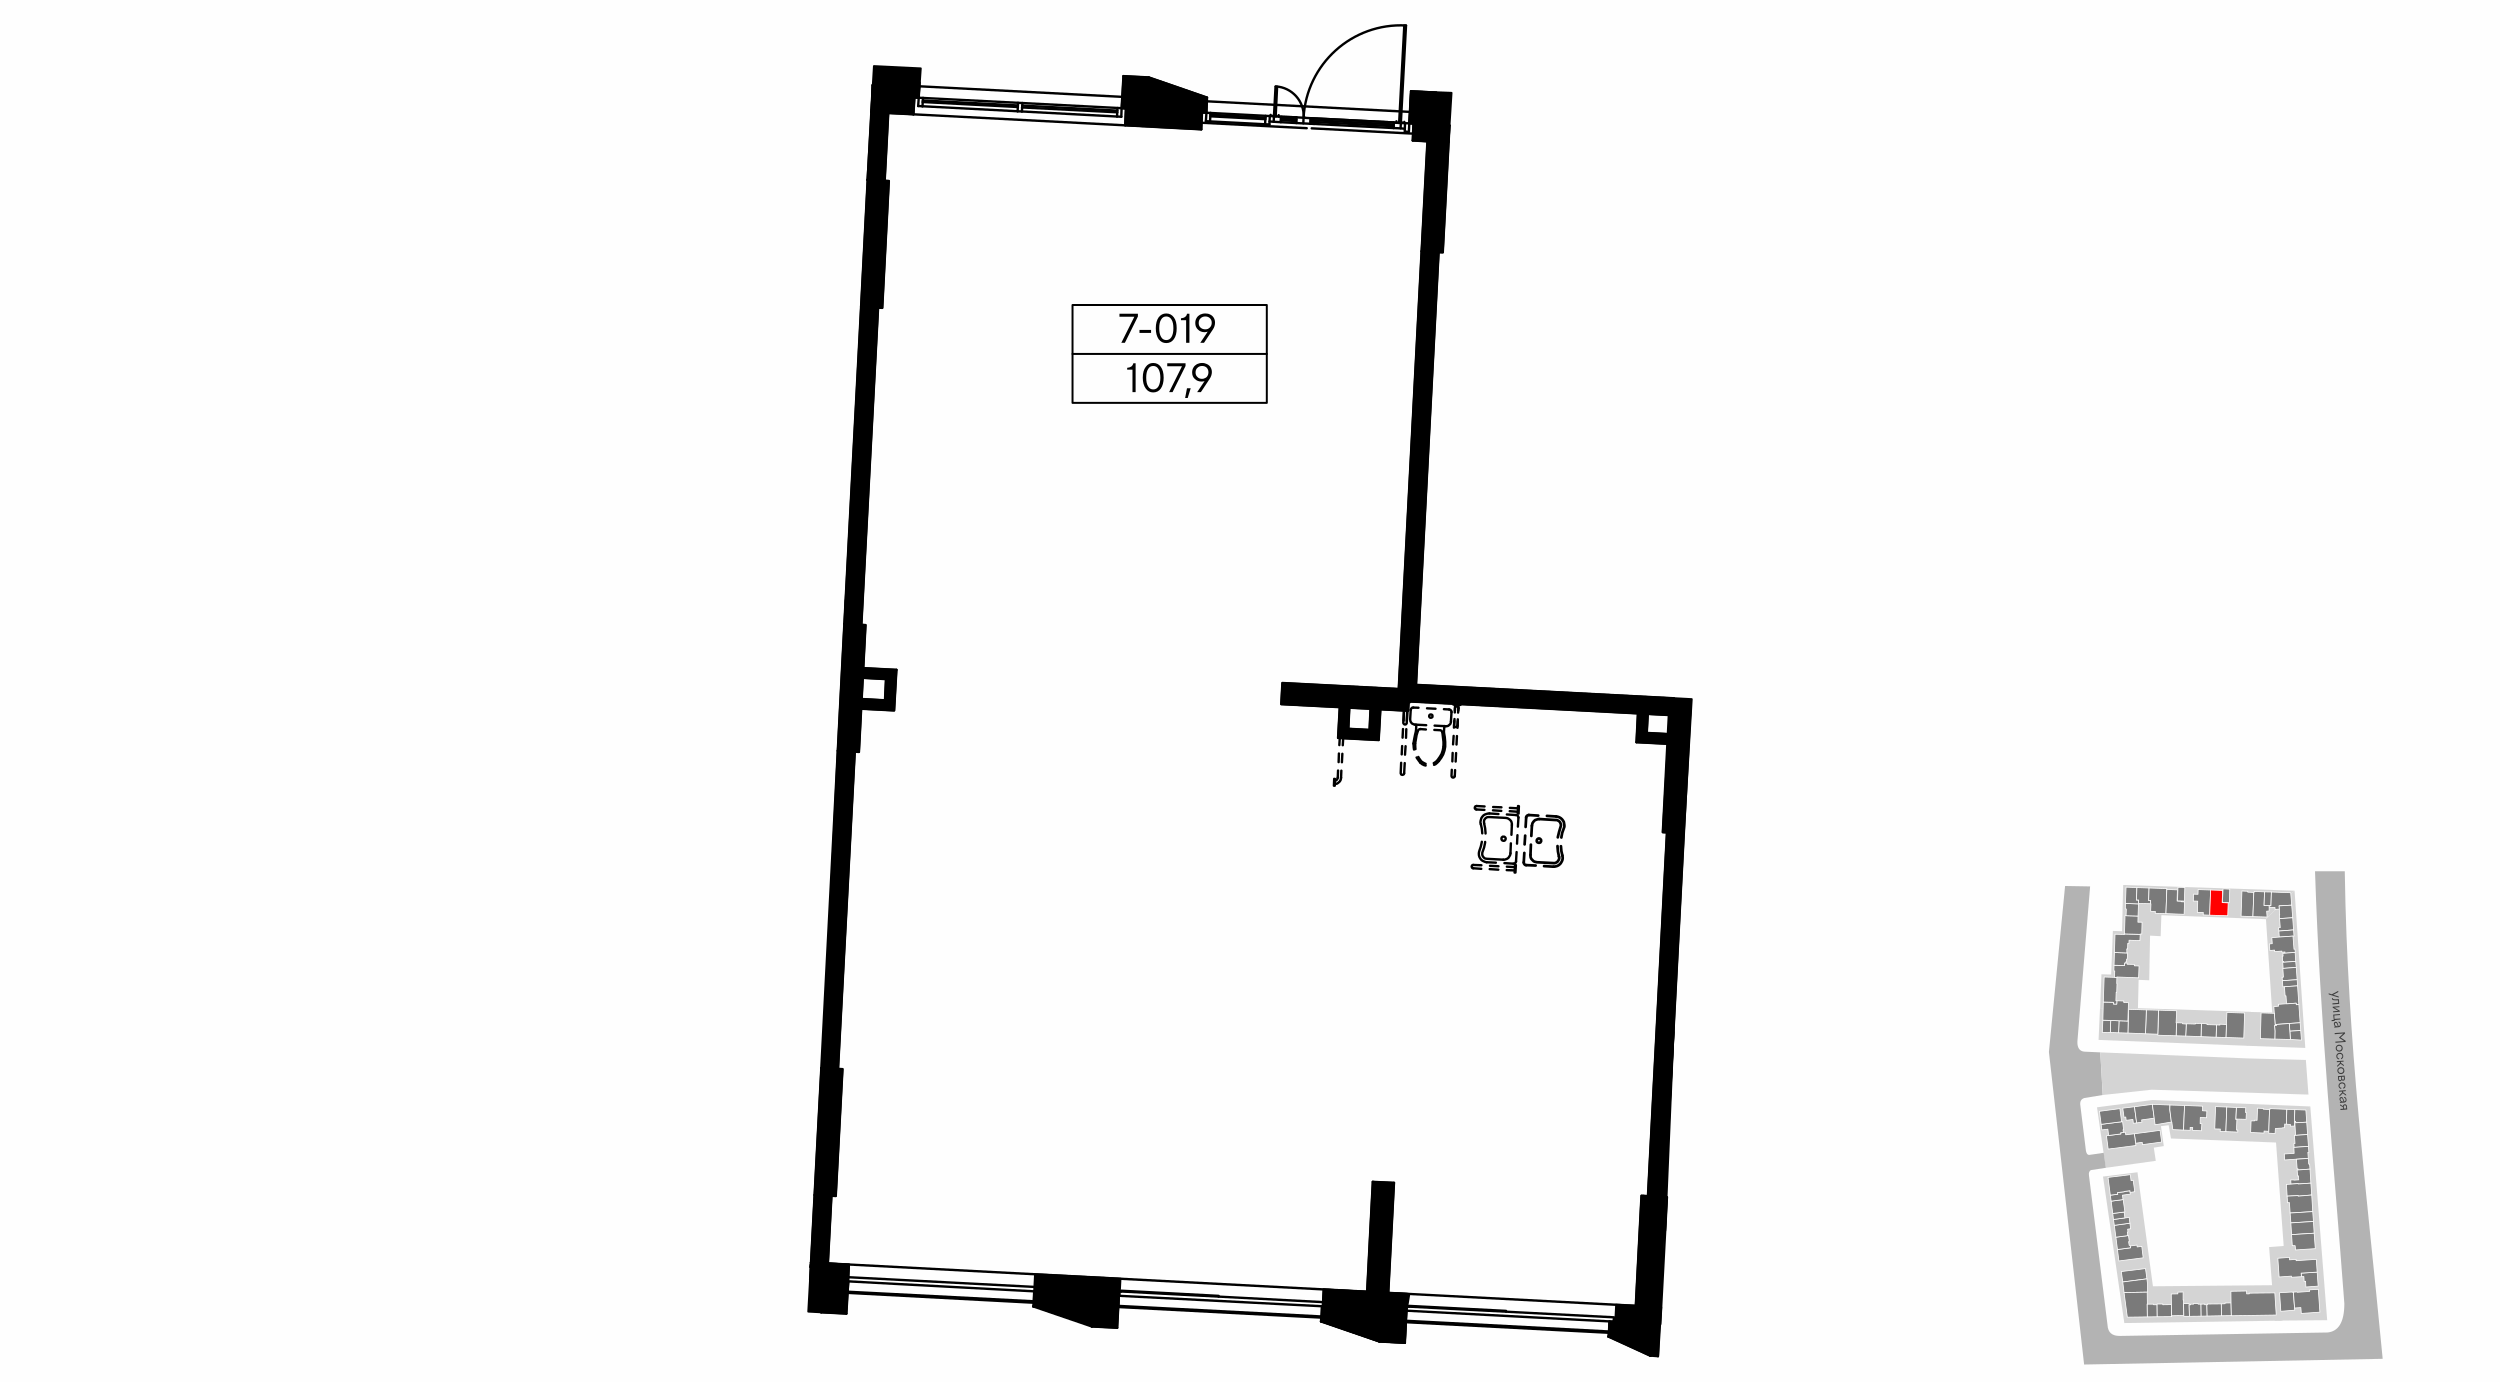 <?xml version="1.0" encoding="UTF-8"?>
<!DOCTYPE svg PUBLIC "-//W3C//DTD SVG 1.1//EN" "http://www.w3.org/Graphics/SVG/1.1/DTD/svg11.dtd">
<!-- Creator: CorelDRAW X8 -->
<svg xmlns="http://www.w3.org/2000/svg" xml:space="preserve" width="200mm" height="110.526mm" version="1.1" style="shape-rendering:geometricPrecision; text-rendering:geometricPrecision; image-rendering:optimizeQuality; fill-rule:evenodd; clip-rule:evenodd"
viewBox="0 0 17475 9657"
 xmlns:xlink="http://www.w3.org/1999/xlink">
 <defs>
  <style type="text/css">
   <![CDATA[
    .str1 {stroke:black;stroke-width:16.756;stroke-linecap:round;stroke-linejoin:round}
    .str3 {stroke:black;stroke-width:19.011;stroke-linecap:round;stroke-linejoin:round}
    .str0 {stroke:white;stroke-width:5.404;stroke-linecap:round;stroke-linejoin:round}
    .str2 {stroke:black;stroke-width:13.878;stroke-linecap:round;stroke-linejoin:round}
    .fil2 {fill:none}
    .fil8 {fill:none;fill-rule:nonzero}
    .fil0 {fill:#FEFEFE}
    .fil9 {fill:black}
    .fil4 {fill:#7A7A7A}
    .fil5 {fill:gray}
    .fil3 {fill:#B3B3B3}
    .fil1 {fill:#D4D4D4}
    .fil6 {fill:red}
    .fil10 {fill:black;fill-rule:nonzero}
    .fil7 {fill:#3D3D3D;fill-rule:nonzero}
   ]]>
  </style>
 </defs>
 <g id="Слой_x0020_1">
  <g id="_1845974552320">
   <g>
    <g>
     <rect class="fil0" width="17475" height="9657"/>
     <polygon class="fil1" points="16149,7734 16267,9228 15901,9231 15861,8717 15963,8709 15907,7954 "/>
     <polygon class="fil1" points="16039,6226 16114,7325 15705,7310 15710,7073 15883,7077 15839,6425 "/>
     <polygon class="fil1" points="14943,7047 15734,7073 15710,7310 14669,7269 14679,7048 "/>
     <polygon class="fil1" points="15108,6397 15103,6544 15029,6540 15023,6852 14949,6849 14944,7057 14680,7050 14689,6810 14757,6812 14769,6507 14833,6509 14841,6186 16039,6226 15839,6425 "/>
     <polygon class="fil1" points="14700,8224 14941,8194 15049,8991 15934,8983 15955,9231 14849,9248 "/>
     <polygon class="fil1" points="14719,8163 14658,7740 15044,7689 16149,7734 15960,7988 15175,7958 15159,7865 15105,7872 15125,8011 15055,8022 15069,8114 "/>
     <rect class="fil2" x="13849" y="6090" width="3449" height="3449"/>
     <path class="fil3" d="M16182 6090c35,1073 132,2042 205,3022 0,135 -44,195 -118,202l-1447 24c-44,1 -78,-12 -88,-57l-132 -1064c-3,-19 2,-31 13,-38l105 -16 -15 -105 -102 15c-11,0 -18,-9 -22,-27l-39 -316c-5,-29 4,-48 28,-55l128 -21 -17 -298 -111 -5c-34,-3 -50,-27 -49,-70l89 -1085 -175 -3 -113 1160 246 2185 2087 -40c-113,-1186 -247,-2201 -265,-3408l-208 0z"/>
     <polygon class="fil4 str0" points="15559,7252 15566,7077 15690,7081 15684,7256 "/>
     <polygon class="fil4 str0" points="15563,7161 15517,7159 15517,7165 15494,7164 15490,7250 15559,7252 15559,7252 "/>
     <polygon class="fil4 str0" points="15490,7250 15385,7246 15388,7154 15427,7156 15427,7162 15494,7164 "/>
     <polygon class="fil4 str0" points="15385,7246 15278,7242 15282,7156 15345,7158 15345,7153 15388,7154 "/>
     <polygon class="fil4 str0" points="15278,7242 15211,7240 15214,7149 15255,7150 15256,7156 15282,7158 "/>
     <polygon class="fil4 str0" points="15211,7240 15083,7236 15089,7061 15215,7065 15211,7149 15214,7149 "/>
     <polygon class="fil5 str0" points="15083,7229 14997,7226 15003,7059 15088,7061 "/>
     <polygon class="fil4 str0" points="14997,7226 14874,7221 14879,7055 15003,7059 "/>
     <polygon class="fil4 str0" points="14876,7137 14812,7135 14809,7219 14874,7221 "/>
     <polygon class="fil4 str0" points="14809,7219 14751,7217 14754,7133 14812,7135 "/>
     <polygon class="fil4 str0" points="14751,7217 14695,7216 14699,7131 14754,7133 "/>
     <polygon class="fil4 str0" points="14699,7131 14702,7004 14773,7006 14773,7018 14796,7018 14797,6995 14845,6997 14845,7007 14878,7008 14874,7137 "/>
     <polygon class="fil4 str0" points="14702,7004 14708,6829 14797,6832 14796,6875 14798,6875 14796,6937 14792,6936 14790,6995 14797,6995 14796,7019 14773,7018 14773,7006 "/>
     <polygon class="fil4 str0" points="14780,6832 14782,6787 14776,6787 14777,6747 14850,6749 14851,6731 14869,6732 14869,6740 14919,6741 14919,6751 14952,6752 14949,6835 14797,6829 14797,6832 "/>
     <polygon class="fil4 str0" points="14777,6747 14780,6658 14871,6661 14870,6704 14865,6704 14864,6722 14860,6722 14859,6731 14851,6731 14850,6749 "/>
     <polygon class="fil4 str0" points="14780,6658 14784,6530 14850,6532 14850,6528 14960,6531 14958,6575 14882,6572 14881,6595 14873,6594 14872,6633 14866,6633 14867,6661 "/>
     <polygon class="fil4 str0" points="14850,6528 14854,6400 14945,6403 14944,6446 14973,6446 14971,6529 14960,6529 14960,6531 "/>
     <polygon class="fil4 str0" points="14861,6401 14863,6354 14856,6353 14857,6315 14948,6318 14945,6403 "/>
     <polygon class="fil4 str0" points="14857,6315 14861,6201 14937,6204 14934,6291 14949,6291 14948,6318 "/>
     <polygon class="fil4 str0" points="14937,6204 15022,6207 15019,6294 15033,6294 15033,6317 14948,6315 14949,6291 14934,6291 "/>
     <polygon class="fil4 str0" points="15022,6207 15146,6211 15140,6386 15065,6384 15066,6371 15033,6370 15035,6318 15033,6318 15033,6294 15019,6294 "/>
     <polygon class="fil4 str0" points="15146,6217 15220,6220 15218,6298 15247,6299 15247,6303 15270,6304 15267,6391 15140,6386 "/>
     <polygon class="fil4 str0" points="15331,6298 15333,6250 15364,6251 15365,6218 15452,6221 15446,6397 15400,6395 15401,6378 15360,6378 15362,6299 "/>
     <polygon class="fil6 str0" points="15452,6221 15536,6224 15533,6309 15575,6311 15572,6401 15446,6397 "/>
     <polygon class="fil4 str0" points="15671,6228 15712,6230 15712,6236 15754,6238 15748,6407 15665,6404 "/>
     <polygon class="fil4 str0" points="15754,6238 15756,6238 15757,6231 15829,6234 15826,6329 15862,6330 15861,6368 15844,6369 15847,6410 15748,6407 "/>
     <polygon class="fil4 str0" points="15829,6234 15877,6235 15874,6331 15862,6330 15826,6329 "/>
     <polygon class="fil4 str0" points="15877,6235 16012,6240 16019,6327 15931,6332 15933,6354 15903,6357 15902,6343 15862,6342 15862,6330 15874,6331 "/>
     <polygon class="fil4 str0" points="16019,6327 16026,6415 15934,6421 15933,6395 15935,6395 15933,6354 15931,6332 "/>
     <polygon class="fil4 str0" points="16026,6415 16032,6500 15929,6508 15927,6485 15939,6484 15934,6421 "/>
     <polygon class="fil4 str0" points="15929,6508 15932,6550 16035,6543 16032,6500 "/>
     <polygon class="fil4 str0" points="16028,6543 16035,6635 16042,6634 16044,6657 15972,6663 15972,6654 15951,6656 15950,6648 15900,6652 15899,6641 15866,6644 15863,6598 15863,6598 15883,6596 15880,6554 15932,6550 "/>
     <polygon class="fil4 str0" points="16043,6657 16047,6720 15962,6726 15962,6720 15956,6721 15953,6683 15959,6683 15957,6664 "/>
     <polygon class="fil4 str0" points="16047,6720 16051,6762 15959,6769 15956,6727 15962,6726 "/>
     <polygon class="fil4 str0" points="16051,6762 16057,6848 15954,6855 15952,6831 15961,6830 15957,6769 15959,6769 "/>
     <polygon class="fil4 str0" points="16057,6848 16060,6891 15957,6898 15954,6855 "/>
     <polygon class="fil4 str0" points="16060,6891 16069,7021 16051,7023 16050,7012 15983,7017 15979,6961 15973,6961 15968,6897 "/>
     <polygon class="fil4 str0" points="16051,7023 16069,7021 16078,7149 15903,7161 15894,7036 15927,7033 15926,7020 15983,7016 15983,7017 16050,7012 "/>
     <polygon class="fil4 str0" points="16078,7149 16082,7203 16006,7208 16002,7154 "/>
     <polygon class="fil4 str0" points="16082,7203 16087,7270 16010,7266 16006,7208 "/>
     <polygon class="fil4 str0" points="16002,7154 16010,7266 15901,7263 15902,7207 15899,7168 15912,7167 15911,7161 "/>
     <polygon class="fil4 str0" points="15901,7263 15800,7260 15805,7080 15898,7083 15903,7162 15911,7161 15912,7167 15899,7168 15902,7207 "/>
     <polygon class="fil4 str0" points="14828,8888 14997,8867 15007,8939 14838,8961 "/>
     <polygon class="fil4 str0" points="15007,8939 15011,8974 15012,9032 14847,9035 14838,8961 "/>
     <polygon class="fil4 str0" points="15009,9032 15010,9114 15009,9114 15010,9205 14870,9207 14847,9035 "/>
     <polygon class="fil4 str0" points="15010,9205 15079,9204 15078,9120 15054,9120 15054,9116 15009,9116 "/>
     <polygon class="fil4 str0" points="15079,9204 15180,9203 15178,9119 15118,9120 15118,9115 15078,9115 15078,9120 "/>
     <polygon class="fil4 str0" points="15178,9119 15177,9045 15223,9044 15223,9032 15260,9031 15260,9087 15263,9086 15265,9195 15180,9197 "/>
     <polygon class="fil4 str0" points="15263,9112 15302,9112 15304,9201 15265,9201 "/>
     <polygon class="fil4 str0" points="15304,9201 15386,9200 15385,9116 15365,9116 15365,9111 15333,9111 15333,9116 15311,9116 15311,9121 15302,9121 "/>
     <polygon class="fil4 str0" points="15386,9200 15428,9199 15426,9120 15411,9120 15411,9115 15385,9116 "/>
     <polygon class="fil4 str0" points="15428,9199 15426,9120 15430,9120 15429,9115 15527,9114 15528,9197 "/>
     <polygon class="fil4 str0" points="15527,9114 15553,9113 15553,9108 15595,9107 15597,9196 15528,9197 "/>
     <polygon class="fil4 str0" points="15595,9107 15594,9026 15704,9024 15704,9044 15722,9044 15722,9039 15901,9037 15911,9192 15597,9197 "/>
     <polygon class="fil4 str0" points="16031,9032 16040,9158 15943,9166 15934,9036 16022,9031 16022,9033 "/>
     <polygon class="fil4 str0" points="16031,9032 16056,9030 16057,9033 16144,9027 16143,9016 16205,9012 16216,9172 16086,9181 16083,9140 16039,9143 "/>
     <polygon class="fil4 str0" points="16118,8996 16116,8956 16106,8957 16104,8923 16087,8924 16085,8899 16197,8892 16204,8990 "/>
     <polygon class="fil4 str0" points="16197,8892 16085,8899 16087,8924 16017,8928 16017,8920 15931,8926 15922,8795 16003,8789 16004,8806 16050,8803 16050,8812 16171,8804 16191,8803 "/>
     <polygon class="fil4 str0" points="14971,8712 14981,8792 14811,8814 14801,8734 14892,8722 14891,8709 14937,8703 14939,8716 "/>
     <polygon class="fil4 str0" points="14801,8734 14790,8648 14878,8636 14884,8678 14879,8679 14883,8705 14890,8705 14891,8709 14892,8722 "/>
     <polygon class="fil4 str0" points="14790,8648 14779,8565 14888,8550 14893,8589 14872,8592 14875,8611 14870,8612 14873,8637 "/>
     <polygon class="fil4 str0" points="14779,8565 14773,8524 14883,8509 14888,8550 "/>
     <polygon class="fil4 str0" points="14773,8524 14768,8482 14848,8472 14853,8513 "/>
     <polygon class="fil4 str0" points="14768,8482 14757,8396 14841,8385 14853,8471 14848,8472 "/>
     <polygon class="fil4 str0" points="14757,8396 14751,8354 14803,8348 14801,8336 14850,8330 14850,8328 14888,8323 14891,8347 14836,8354 14840,8385 "/>
     <polygon class="fil4 str0" points="14751,8354 14735,8230 14891,8211 14896,8252 14911,8250 14922,8330 14890,8335 14888,8323 14850,8328 14850,8330 14801,8336 14803,8348 "/>
     <polygon class="fil4 str0" points="14919,7925 15076,7904 15099,7901 15110,7983 14976,8001 14974,7985 14928,7991 "/>
     <polygon class="fil4 str0" points="14919,7925 14859,7932 14856,7914 14823,7918 14825,7926 14724,7939 14736,8032 14930,8007 14928,7991 "/>
     <polygon class="fil4 str0" points="14825,7926 14739,7937 14734,7893 14692,7898 14687,7859 14837,7840 14844,7897 14840,7897 14843,7916 14823,7918 "/>
     <polygon class="fil4 str0" points="14687,7859 14675,7768 14818,7749 14830,7841 "/>
     <polygon class="fil4 str0" points="14847,7810 14838,7746 14920,7736 14935,7849 14912,7852 14909,7825 14862,7831 14859,7808 "/>
     <polygon class="fil4 str0" points="14920,7736 15045,7719 15058,7816 14970,7828 14972,7844 14935,7849 "/>
     <polygon class="fil4 str0" points="15045,7719 15168,7724 15167,7756 15178,7843 15064,7862 15058,7816 "/>
     <polygon class="fil4 str0" points="15168,7724 15270,7727 15263,7899 15188,7896 15181,7843 15178,7843 15167,7756 "/>
     <polygon class="fil4 str0" points="15270,7727 15396,7732 15395,7764 15426,7766 15424,7813 15380,7811 15379,7854 15391,7855 15388,7904 15326,7901 15327,7881 15309,7881 15309,7901 15263,7899 "/>
     <polygon class="fil4 str0" points="15487,7735 15565,7738 15559,7910 15519,7909 15520,7892 15481,7891 "/>
     <polygon class="fil4 str0" points="15565,7738 15632,7741 15629,7826 15636,7826 15633,7899 15642,7899 15642,7913 15559,7910 "/>
     <polygon class="fil4 str0" points="15633,7741 15698,7743 15696,7776 15702,7776 15700,7824 15629,7822 "/>
     <polygon class="fil4 str0" points="15780,7746 15821,7748 15820,7753 15864,7756 15859,7908 15826,7906 15825,7920 15732,7916 15735,7835 15759,7835 15759,7830 15777,7831 "/>
     <polygon class="fil4 str0" points="15864,7756 15867,7756 15867,7749 15985,7754 15982,7844 15983,7858 15970,7857 15969,7882 15952,7884 15952,7884 15952,7885 15905,7888 15903,7923 15858,7921 15859,7908 "/>
     <polygon class="fil4 str0" points="15985,7754 16041,7756 16038,7839 16039,7871 16010,7872 16010,7860 15983,7858 15982,7844 "/>
     <polygon class="fil4 str0" points="16041,7756 16118,7759 16124,7844 16046,7848 16046,7838 16038,7838 "/>
     <polygon class="fil4 str0" points="16124,7844 16130,7930 16046,7936 16041,7849 16046,7848 "/>
     <polygon class="fil4 str0" points="16130,7930 16136,8013 16036,8020 16034,7994 16042,7993 16038,7936 16046,7936 "/>
     <polygon class="fil4 str0" points="16136,8013 16139,8055 16132,8055 16135,8097 15970,8108 15967,8066 16036,8062 16034,8020 16036,8020 "/>
     <polygon class="fil4 str0" points="16135,8097 16138,8137 16144,8137 16147,8172 16064,8178 16063,8170 16057,8171 16052,8103 "/>
     <polygon class="fil4 str0" points="16147,8172 16153,8270 16064,8276 16064,8273 16014,8277 16012,8248 16033,8247 16034,8249 16068,8247 16066,8219 16060,8220 16057,8178 16064,8178 "/>
     <polygon class="fil4 str0" points="16153,8270 16159,8353 16064,8361 16064,8357 15987,8361 15982,8279 16014,8277 16064,8273 16064,8276 "/>
     <polygon class="fil4 str0" points="16159,8353 16166,8469 16008,8479 16003,8406 15990,8407 15987,8361 16064,8357 16064,8361 "/>
     <polygon class="fil4 str0" points="16166,8469 16171,8538 16013,8548 16008,8479 "/>
     <polygon class="fil4 str0" points="16171,8538 16176,8620 16018,8630 16013,8548 "/>
     <polygon class="fil4 str0" points="16176,8620 16184,8728 16046,8737 16043,8707 16023,8707 16018,8630 "/>
     <polygon class="fil7" points="16299,6950 16344,6926 16345,6934 16309,6954 16347,6965 16348,6973 16278,6951 16277,6943 "/>
     <path id="1" class="fil7" d="M16301 6977l6 0c0,1 0,1 0,2 0,1 1,2 1,3 1,0 2,1 4,2 1,0 4,1 7,1 4,0 8,0 13,0l17 -1 2 33 -47 4 0 -8 40 -3 -1 -18 -11 0c-5,0 -9,0 -13,0 -4,0 -7,-1 -9,-1 -2,-1 -4,-2 -6,-3 -1,-1 -2,-2 -3,-3 0,-2 -1,-3 -1,-5 0,-1 0,-2 1,-3z"/>
     <polygon id="2" class="fil7" points="16306,7044 16305,7037 16352,7033 16353,7040 16317,7043 16355,7065 16355,7072 16309,7076 16308,7069 16344,7066 "/>
     <polygon id="3" class="fil7" points="16313,7129 16309,7092 16356,7088 16357,7095 16317,7098 16318,7122 16359,7119 16360,7126 16319,7130 16320,7136 16298,7138 16298,7130 "/>
     <path id="4" class="fil7" d="M16317 7183l-1 -7 9 -1c-3,-2 -6,-4 -8,-7 -2,-3 -3,-7 -3,-10 -1,-5 0,-8 2,-11 3,-3 6,-5 10,-5 4,0 8,1 10,4 3,4 5,8 7,14l4 13c3,-1 6,-2 7,-4 2,-3 3,-6 2,-9 0,-4 -1,-6 -3,-9 -2,-2 -4,-3 -7,-4l1 -7c4,1 8,3 11,6 3,4 4,8 5,14 0,6 -1,10 -4,14 -3,4 -7,6 -13,6l-29 3zm10 -33c-2,0 -4,1 -5,2 -1,2 -2,4 -2,6 1,5 3,9 6,12 4,3 8,4 14,4l1 -1 -4 -13c-2,-4 -3,-6 -5,-8 -1,-2 -3,-2 -5,-2z"/>
     <polygon id="5" class="fil7" points="16320,7229 16319,7221 16391,7216 16392,7224 16361,7252 16396,7275 16396,7283 16325,7289 16324,7281 16385,7277 16350,7254 16350,7252 16380,7224 "/>
     <path id="6" class="fil7" d="M16367 7308c5,4 8,10 8,17 1,7 -1,13 -5,18 -4,5 -10,7 -17,8 -7,0 -13,-1 -18,-6 -5,-4 -8,-9 -8,-16 -1,-7 1,-13 5,-18 4,-5 10,-8 17,-9 7,0 13,2 18,6zm1 17c0,-5 -2,-8 -5,-11 -4,-3 -8,-4 -13,-4 -6,1 -10,2 -13,6 -3,3 -4,7 -3,12 0,5 2,9 5,11 4,3 8,4 13,4 5,0 9,-2 12,-6 3,-3 5,-7 4,-12z"/>
     <path id="7" class="fil7" d="M16367 7370c-3,-2 -8,-4 -13,-3 -5,0 -9,2 -12,5 -3,4 -5,7 -4,12 0,4 1,7 4,10 2,2 5,4 9,4l-1 7c-5,0 -9,-2 -13,-6 -4,-4 -6,-8 -6,-14 -1,-7 1,-13 6,-18 4,-5 9,-7 17,-8 6,-1 12,1 17,5 5,5 8,10 8,17 1,5 0,10 -3,14 -3,4 -6,7 -11,9l-2 -7c3,-1 6,-3 7,-6 2,-3 3,-6 3,-10 -1,-4 -3,-8 -6,-11z"/>
     <polygon id="8" class="fil7" points="16334,7417 16381,7414 16382,7421 16363,7422 16363,7429 16383,7444 16384,7453 16361,7436 16337,7458 16337,7449 16356,7430 16356,7423 16335,7425 "/>
     <path id="9" class="fil7" d="M16379 7465c5,4 7,10 8,17 1,7 -1,13 -5,18 -5,5 -10,7 -17,8 -7,0 -13,-1 -18,-6 -5,-4 -8,-9 -9,-16 0,-7 2,-14 6,-18 4,-5 10,-8 17,-9 7,0 13,2 18,6zm1 17c0,-5 -2,-8 -6,-11 -3,-3 -7,-4 -12,-4 -6,1 -10,2 -13,6 -3,3 -4,7 -4,12 1,5 3,9 6,11 4,3 8,4 13,4 5,0 9,-2 12,-6 3,-3 5,-7 4,-12z"/>
     <path id="10" class="fil7" d="M16344 7544l-2 -22 47 -4 2 21c0,4 -1,8 -3,11 -2,2 -5,4 -8,4 -3,0 -5,0 -7,-1 -2,-1 -3,-3 -4,-5 -1,3 -2,5 -4,7 -2,2 -4,3 -7,3 -4,0 -7,-1 -10,-4 -3,-2 -4,-6 -4,-10zm40 -5l-1 -13 -13 1 1 13c0,2 1,4 2,5 1,2 3,2 5,2 5,-1 7,-3 6,-8zm-35 -10l1 13c0,3 1,5 2,6 2,2 4,2 6,2 2,0 4,-1 5,-2 1,-2 2,-4 2,-7l-1 -14 -15 2z"/>
     <path id="11" class="fil7" d="M16382 7577c-3,-3 -7,-4 -12,-4 -5,1 -10,3 -13,6 -3,3 -4,7 -4,12 1,4 2,7 4,9 3,3 5,4 9,4l-1 8c-5,-1 -9,-3 -12,-7 -4,-3 -6,-8 -7,-14 0,-7 2,-13 6,-17 4,-5 10,-8 17,-9 7,0 13,2 18,6 5,4 7,9 8,16 0,6 -1,11 -3,15 -3,4 -7,7 -12,8l-2 -7c4,-1 6,-3 8,-6 2,-2 2,-5 2,-9 0,-5 -2,-8 -6,-11z"/>
     <polygon id="12" class="fil7" points="16350,7624 16397,7620 16397,7627 16378,7629 16379,7636 16399,7650 16400,7659 16376,7642 16353,7665 16352,7656 16372,7636 16371,7630 16350,7631 "/>
     <path id="13" class="fil7" d="M16356 7709l0 -7 9 -1c-4,-2 -6,-4 -8,-7 -2,-3 -3,-6 -4,-10 0,-4 1,-8 3,-11 2,-3 5,-4 9,-5 5,0 8,1 11,5 2,3 4,7 6,13l5 13c3,0 5,-2 7,-4 2,-2 2,-5 2,-9 0,-3 -1,-6 -3,-8 -2,-2 -4,-4 -8,-4l1 -7c5,0 8,2 11,6 3,3 5,8 5,13 1,6 0,11 -3,14 -3,4 -7,6 -13,7l-30 2zm10 -33c-2,0 -3,1 -5,3 -1,1 -1,3 -1,6 0,4 2,8 6,11 3,3 8,4 14,4l1 0 -5 -14c-1,-3 -2,-6 -4,-8 -1,-1 -3,-2 -6,-2z"/>
     <path id="14" class="fil7" d="M16389 7719c5,-1 8,0 11,3 3,2 5,6 5,10l2 23 -47 4 -1 -8 19 -1 -1 -11 -20 -12 0 -8 20 13c0,-4 1,-7 4,-9 2,-3 5,-4 8,-4zm-6 17l1 13 16 -1 -1 -13c0,-3 -1,-5 -3,-7 -1,-1 -3,-2 -6,-2 -2,0 -4,1 -6,3 -1,2 -1,4 -1,7z"/>
     <polygon class="fil1" points="14681,7356 15705,7398 16118,7409 16136,7651 15039,7617 14698,7654 "/>
     <polygon class="fil4 str0" points="15539,6213 15586,6215 15583,6310 15571,6309 15535,6308 "/>
     <polygon class="fil4 str0" points="15224,6202 15272,6203 15269,6299 15257,6298 15221,6297 "/>
    </g>
    <g>
     <line class="fil8 str1" x1="9596" y1="8261" x2="9744" y2= "8268" />
     <line class="fil8 str1" x1="9698" y1="9154" x2="9550" y2= "9147" />
     <line class="fil8 str1" x1="9875" y1="982" x2="9978" y2= "988" />
     <line class="fil8 str1" x1="9880" y1="863" x2="9875" y2= "982" />
     <line class="fil8 str1" x1="9984" y1="869" x2="9880" y2= "863" />
     <polyline class="fil8 str1" points="7870,759 7865,876 8397,904 "/>
     <line class="fil8 str1" x1="6392" y1="681" x2="6385" y2= "799" />
     <line class="fil8 str1" x1="8402" y1="787" x2="8397" y2= "904" />
     <line class="fil8 str1" x1="11770" y1="5825" x2="11637" y2= "8368" />
     <polyline class="fil8 str1" points="11519,8361 11652,5819 11696,5821 "/>
     <line class="fil8 str1" x1="9847" y1="4903" x2="11666" y2= "4998" />
     <line class="fil8 str1" x1="11701" y1="4881" x2="9898" y2= "4787" />
     <line class="fil8 str1" x1="10056" y1="1762" x2="9898" y2= "4787" />
     <line class="fil8 str1" x1="9777" y1="4816" x2="9937" y2= "1756" />
     <line class="fil8 str1" x1="5787" y1="8831" x2="5669" y2= "8825" />
     <line class="fil8 str1" x1="11439" y1="5188" x2="11449" y2= "4987" />
     <line class="fil8 str1" x1="11518" y1="4990" x2="11511" y2= "5123" />
     <line class="fil8 str1" x1="11439" y1="5188" x2="11654" y2= "5199" />
     <polyline class="fil8 str1" points="11511,5123 11659,5131 11654,5199 "/>
     <polyline class="fil8 str1" points="9425,5094 9573,5102 9580,4954 "/>
     <polyline class="fil8 str1" points="9649,4958 9637,5173 9353,5158 9365,4943 "/>
     <line class="fil8 str1" x1="9432" y1="4946" x2="9425" y2= "5094" />
     <line class="fil8 str1" x1="6193" y1="4747" x2="6032" y2= "4738" />
     <line class="fil8 str1" x1="6035" y1="4670" x2="6266" y2= "4682" />
     <polyline class="fil8 str1" points="6024,4886 6186,4895 6193,4747 "/>
     <polyline class="fil8 str1" points="6266,4682 6250,4966 6020,4954 "/>
     <line class="fil8 str1" x1="11279" y1="9238" x2="11457" y2= "9248" />
     <polyline class="fil8 str1" points="6427,576 6422,683 6392,681 "/>
     <line class="fil8 str1" x1="6209" y1="790" x2="6184" y2= "1263" />
     <line class="fil8 str1" x1="6065" y1="1257" x2="6097" y2= "666" />
     <line class="fil8 str1" x1="5669" y1="8825" x2="5694" y2= "8353" />
     <line class="fil8 str1" x1="5787" y1="8831" x2="5812" y2= "8358" />
     <line class="fil8 str1" x1="5902" y1="4361" x2="6019" y2= "2144" />
     <line class="fil8 str1" x1="6138" y1="2149" x2="6021" y2= "4368" />
     <line class="fil8 str1" x1="5741" y1="7466" x2="5856" y2= "5248" />
     <polyline class="fil8 str1" points="5975,5255 5858,7472 5741,7466 "/>
     <line class="fil8 str1" x1="7223" y1="9132" x2="7226" y2= "9096" />
     <polyline class="fil8 str1" points="7232,9096 7230,9132 7223,9132 7632,9272 "/>
     <polyline class="fil8 str1" points="7223,9132 7226,9127 7633,9266 7632,9272 7809,9281 "/>
     <polyline class="fil8 str1" points="7632,9272 7632,9266 7803,9276 "/>
     <line class="fil8 str1" x1="7809" y1="9281" x2="7817" y2= "9128" />
     <line class="fil8 str1" x1="7803" y1="9276" x2="7811" y2= "9128" />
     <line class="fil8 str1" x1="9234" y1="9237" x2="9236" y2= "9202" />
     <polyline class="fil8 str1" points="9243,9202 9240,9238 9234,9237 9642,9377 "/>
     <polyline class="fil8 str1" points="9234,9237 9236,9231 9644,9372 9642,9377 9820,9386 "/>
     <polyline class="fil8 str1" points="9642,9377 9642,9371 9814,9380 "/>
     <line class="fil8 str1" x1="9820" y1="9386" x2="9827" y2= "9232" />
     <line class="fil8 str1" x1="9814" y1="9380" x2="9821" y2= "9232" />
     <line class="fil8 str1" x1="11244" y1="9343" x2="11537" y2= "9477" />
     <polyline class="fil8 str1" points="11244,9343 11247,9337 11540,9471 11537,9477 "/>
     <polyline class="fil8 str1" points="11537,9477 11538,9471 11540,9471 "/>
     <line class="fil8 str1" x1="11244" y1="9343" x2="11247" y2= "9307" />
     <polyline class="fil8 str1" points="11253,9308 11250,9343 11244,9343 "/>
     <polyline class="fil8 str1" points="5741,9167 5740,9173 5916,9182 "/>
     <polyline class="fil8 str1" points="5740,9173 5740,9167 5912,9175 "/>
     <line class="fil8 str1" x1="5916" y1="9182" x2="5925" y2= "9037" />
     <line class="fil8 str1" x1="5912" y1="9175" x2="5919" y2= "9028" />
     <line class="fil8 str1" x1="8430" y1="717" x2="8431" y2= "685" />
     <line class="fil8 str1" x1="8030" y1="541" x2="8437" y2= "682" />
     <line class="fil8 str1" x1="8431" y1="685" x2="8029" y2= "547" />
     <line class="fil8 str1" x1="7853" y1="532" x2="8030" y2= "541" />
     <polyline class="fil8 str1" points="8029,547 7858,539 7851,687 "/>
     <line class="fil8 str1" x1="9863" y1="638" x2="10040" y2= "647" />
     <polyline class="fil8 str1" points="10039,653 9869,644 9861,791 "/>
     <line class="fil8 str1" x1="6419" y1="611" x2="6422" y2= "581" />
     <line class="fil8 str1" x1="7865" y1="876" x2="6385" y2= "799" />
     <line class="fil8 str1" x1="9705" y1="9037" x2="11463" y2= "9129" />
     <line class="fil8 str1" x1="9698" y1="9154" x2="9801" y2= "9160" />
     <line class="fil8 str1" x1="11279" y1="9238" x2="11457" y2= "9248" />
     <line class="fil8 str1" x1="9705" y1="9037" x2="9698" y2= "9154" />
     <path class="fil8 str1" d="M6385 799l-295 -15m7 -119l295 16"/>
     <line class="fil8 str1" x1="6063" y1="1257" x2="6065" y2= "1257" />
     <line class="fil8 str1" x1="6100" y1="595" x2="6425" y2= "612" />
     <line class="fil8 str1" x1="6097" y1="666" x2="6100" y2= "595" />
     <line class="fil8 str1" x1="5663" y1="8943" x2="5899" y2= "8955" />
     <line class="fil8 str1" x1="5925" y1="9029" x2="5918" y2= "9028" />
     <line class="fil8 str1" x1="5929" y1="8958" x2="5925" y2= "9029" />
     <line class="fil8 str1" x1="7226" y1="9106" x2="5925" y2= "9037" />
     <polyline class="fil8 str1" points="5929,8958 5925,9029 7226,9096 "/>
     <line class="fil8 str1" x1="7791" y1="9056" x2="7259" y2= "9028" />
     <line class="fil8 str1" x1="7226" y1="9096" x2="7817" y2= "9128" />
     <line class="fil8 str1" x1="7229" y1="9025" x2="7226" y2= "9096" />
     <polyline class="fil8 str1" points="9236,9210 7817,9136 7820,9057 "/>
     <polyline class="fil8 str1" points="7820,9057 7817,9128 9236,9202 9240,9131 "/>
     <line class="fil8 str1" x1="9801" y1="9160" x2="9269" y2= "9132" />
     <line class="fil8 str1" x1="9236" y1="9202" x2="9827" y2= "9232" />
     <line class="fil8 str1" x1="11246" y1="9316" x2="9827" y2= "9242" />
     <polyline class="fil8 str1" points="9832,9161 9827,9232 11247,9307 11250,9236 "/>
     <line class="fil8 str1" x1="6426" y1="603" x2="7845" y2= "677" />
     <line class="fil8 str1" x1="8433" y1="788" x2="8402" y2= "787" />
     <line class="fil8 str1" x1="7870" y1="759" x2="7840" y2= "756" />
     <line class="fil8 str1" x1="8436" y1="717" x2="7845" y2= "685" />
     <line class="fil8 str1" x1="7840" y1="756" x2="7853" y2= "532" />
     <line class="fil8 str1" x1="8433" y1="788" x2="8437" y2= "682" />
     <line class="fil8 str1" x1="7870" y1="759" x2="8402" y2= "787" />
     <line class="fil8 str1" x1="8436" y1="708" x2="9855" y2= "782" />
     <line class="fil8 str1" x1="9880" y1="863" x2="9851" y2= "862" />
     <line class="fil8 str1" x1="9851" y1="862" x2="9863" y2= "638" />
     <line class="fil8 str1" x1="5669" y1="8825" x2="9557" y2= "9029" />
     <line class="fil8 str1" x1="9550" y1="9147" x2="9269" y2= "9132" />
     <line class="fil8 str1" x1="7791" y1="9056" x2="7259" y2= "9028" />
     <line class="fil8 str1" x1="5899" y1="8955" x2="5663" y2= "8944" />
     <line class="fil8 str1" x1="9557" y1="9029" x2="9550" y2= "9147" />
     <line class="fil8 str1" x1="5669" y1="8825" x2="5663" y2= "8944" />
     <line class="fil8 str1" x1="9877" y1="934" x2="9169" y2= "897" />
     <line class="fil8 str1" x1="9134" y1="896" x2="8399" y2= "858" />
     <polyline class="fil8 str1" points="6019,2144 6065,1257 6213,1265 6167,2152 6019,2144 "/>
     <polyline class="fil8 str1" points="5856,5248 5902,4361 6050,4369 6004,5256 5856,5248 "/>
     <polyline class="fil8 str1" points="5694,8353 5741,7466 5889,7473 5842,8360 5694,8353 "/>
     <line class="fil8 str1" x1="9744" y1="8268" x2="9698" y2= "9154" />
     <line class="fil8 str1" x1="9550" y1="9147" x2="9596" y2= "8261" />
     <polyline class="fil8 str1" points="9937,1756 9984,869 10132,877 10085,1764 9937,1756 "/>
     <polyline class="fil8 str1" points="9843,4968 8956,4922 8964,4774 9851,4820 9843,4968 "/>
     <polyline class="fil8 str1" points="11817,4938 11770,5825 11623,5817 11669,4930 11817,4938 "/>
     <line class="fil8 str1" x1="11442" y1="9246" x2="11489" y2= "8360" />
     <line class="fil8 str1" x1="11590" y1="9255" x2="11637" y2= "8368" />
     <polyline class="fil8 str1" points="11428,9245 11474,8358 11652,8368 11605,9255 11428,9245 "/>
     <line class="fil8 str1" x1="10614" y1="5715" x2="10610" y2= "5778" />
     <line class="fil8 str1" x1="10607" y1="5838" x2="10604" y2= "5897" />
     <line class="fil8 str1" x1="10601" y1="5956" x2="10597" y2= "6020" />
     <polyline class="fil8 str1" points="10321,5634 10319,5635 10317,5635 10315,5636 10312,5637 10311,5640 10310,5641 10309,5643 10309,5646 10309,5648 10309,5650 10310,5653 10312,5654 10313,5656 10316,5657 10318,5658 10320,5658 "/>
     <polyline class="fil8 str1" points="10617,5635 10611,5634 10609,5687 10615,5687 10617,5635 "/>
     <line class="fil8 str1" x1="10321" y1="5634" x2="10377" y2= "5637" />
     <line class="fil8 str1" x1="10437" y1="5641" x2="10495" y2= "5643" />
     <line class="fil8 str1" x1="10554" y1="5647" x2="10611" y2= "5650" />
     <line class="fil8 str1" x1="10609" y1="5674" x2="10553" y2= "5670" />
     <line class="fil8 str1" x1="10494" y1="5668" x2="10436" y2= "5664" />
     <line class="fil8 str1" x1="10376" y1="5661" x2="10320" y2= "5658" />
     <polyline class="fil8 str1" points="10299,6046 10297,6046 10295,6046 10292,6047 10291,6048 10289,6051 10288,6053 10288,6054 10287,6056 10287,6059 10288,6061 10289,6063 10290,6066 10291,6067 10294,6068 10296,6069 10298,6069 "/>
     <polyline class="fil8 str1" points="10593,6099 10587,6099 10590,6046 10596,6047 10593,6099 "/>
     <line class="fil8 str1" x1="10298" y1="6069" x2="10354" y2= "6073" />
     <line class="fil8 str1" x1="10413" y1="6075" x2="10473" y2= "6079" />
     <line class="fil8 str1" x1="10532" y1="6082" x2="10588" y2= "6084" />
     <line class="fil8 str1" x1="10589" y1="6061" x2="10533" y2= "6058" />
     <line class="fil8 str1" x1="10474" y1="6055" x2="10415" y2= "6052" />
     <line class="fil8 str1" x1="10355" y1="6048" x2="10299" y2= "6046" />
     <polyline class="fil8 str1" points="10568,5767 10568,5757 10566,5749 10564,5742 10559,5735 10553,5729 10546,5724 10539,5720 10531,5718 10523,5717 10410,5711 10403,5711 10396,5712 10390,5715 10384,5719 10380,5724 10376,5729 10374,5735 10373,5742 10373,5748 10374,5755 "/>
     <polyline class="fil8 str1" points="10614,5715 10614,5712 10612,5708 10611,5706 10610,5704 10608,5701 10605,5699 10602,5698 10600,5697 10596,5697 "/>
     <polyline class="fil8 str1" points="10411,5686 10399,5687 10389,5690 10378,5694 10369,5700 10362,5708 10355,5718 10352,5728 10349,5739 10348,5750 10351,5761 "/>
     <line class="fil8 str1" x1="10596" y1="5697" x2="10533" y2= "5693" />
     <line class="fil8 str1" x1="10474" y1="5690" x2="10411" y2= "5686" />
     <polyline class="fil8 str1" points="10508,6009 10517,6009 10526,6006 10534,6003 10543,5997 10548,5990 10553,5982 10557,5974 10558,5964 "/>
     <line class="fil8 str1" x1="10568" y1="5767" x2="10565" y2= "5835" />
     <line class="fil8 str1" x1="10561" y1="5895" x2="10558" y2= "5964" />
     <polyline class="fil8 str1" points="10381,5885 10381,5890 10374,5923 10363,5955 10361,5961 10361,5968 10361,5975 10363,5981 10366,5987 10370,5992 10375,5997 10381,6001 10388,6002 10395,6003 10508,6009 "/>
     <polyline class="fil8 str1" points="10384,5826 10384,5822 10381,5789 10374,5755 "/>
     <polyline class="fil8 str1" points="10579,6037 10582,6037 10586,6035 10589,6034 10591,6032 10594,6030 10596,6026 10597,6023 10597,6020 "/>
     <polyline class="fil8 str1" points="10358,5884 10358,5885 10351,5917 10341,5946 10338,5957 10337,5968 10338,5980 10341,5990 10346,5999 10353,6009 10362,6016 10372,6021 10382,6025 10392,6027 "/>
     <polyline class="fil8 str1" points="10361,5825 10361,5824 10358,5792 10351,5761 "/>
     <line class="fil8 str1" x1="10579" y1="6037" x2="10516" y2= "6033" />
     <line class="fil8 str1" x1="10456" y1="6030" x2="10392" y2= "6027" />
     <polyline class="fil8 str1" points="10525,5862 10524,5860 10524,5857 10522,5854 10521,5853 10518,5850 10516,5849 10514,5848 10510,5848 10508,5848 10505,5848 10502,5849 10500,5852 10498,5853 10496,5855 10496,5859 10495,5861 10495,5864 10496,5867 10496,5869 10498,5871 10500,5874 10502,5875 10505,5876 10508,5877 10510,5877 10514,5877 10516,5876 10518,5875 10521,5873 10522,5870 10524,5868 10524,5866 10525,5862 "/>
     <line class="fil8 str1" x1="10146" y1="4978" x2="10142" y2= "5043" />
     <polyline class="fil8 str1" points="10195,4951 10195,4948 10193,4946 10192,4944 10191,4943 10190,4940 10188,4939 10186,4939 10184,4938 10182,4938 10180,4938 10177,4939 10176,4940 10174,4941 10173,4943 10171,4945 10171,4947 10170,4950 10169,4980 "/>
     <polyline class="fil8 str1" points="10166,5039 10164,5071 10164,5073 10164,5075 10166,5076 10167,5079 10169,5080 10171,5081 10174,5082 10175,5082 10177,5082 10180,5082 10182,5081 10184,5080 10185,5078 10186,5076 10188,5074 10188,5072 "/>
     <line class="fil8 str1" x1="10195" y1="4951" x2="10192" y2= "4981" />
     <line class="fil8 str1" x1="10190" y1="5040" x2="10188" y2= "5072" />
     <polyline class="fil8 str1" points="10159,4919 10159,4925 10209,4927 10209,4922 "/>
     <line class="fil8 str1" x1="10171" y1="4925" x2="10170" y2= "4967" />
     <line class="fil8 str1" x1="10167" y1="5026" x2="10163" y2= "5086" />
     <line class="fil8 str1" x1="10161" y1="5144" x2="10157" y2= "5203" />
     <line class="fil8 str1" x1="10154" y1="5263" x2="10152" y2= "5322" />
     <polyline class="fil8 str1" points="10148,5381 10146,5422 10146,5424 10147,5427 10147,5429 10149,5431 10150,5433 10153,5434 10155,5435 10157,5435 10160,5435 10162,5434 10163,5433 10166,5431 10167,5430 10168,5428 10169,5426 10169,5423 "/>
     <line class="fil8 str1" x1="10196" y1="4926" x2="10193" y2= "4968" />
     <line class="fil8 str1" x1="10190" y1="5028" x2="10188" y2= "5087" />
     <line class="fil8 str1" x1="10184" y1="5145" x2="10181" y2= "5204" />
     <line class="fil8 str1" x1="10178" y1="5264" x2="10175" y2= "5323" />
     <line class="fil8 str1" x1="10171" y1="5383" x2="10169" y2= "5423" />
     <polyline class="fil8 str1" points="9814,4966 9809,5052 9809,5054 9811,5057 9811,5058 9813,5060 9814,5061 9816,5063 9819,5064 9821,5064 9823,5064 9826,5064 9827,5063 9829,5061 9830,5059 9832,5058 9833,5056 9833,5053 9837,4967 "/>
     <polyline class="fil8 str1" points="9847,4909 9854,4909 9855,4903 "/>
     <line class="fil8 str1" x1="9814" y1="4966" x2="9811" y2= "5037" />
     <line class="fil8 str1" x1="9807" y1="5096" x2="9804" y2= "5156" />
     <line class="fil8 str1" x1="9801" y1="5215" x2="9798" y2= "5273" />
     <polyline class="fil8 str1" points="9794,5332 9791,5403 9791,5406 9792,5408 9793,5410 9794,5413 9795,5414 9798,5415 9800,5416 9802,5416 9805,5416 9807,5415 9809,5415 9811,5413 9813,5412 9814,5409 9814,5407 9815,5405 "/>
     <line class="fil8 str1" x1="9837" y1="4967" x2="9834" y2= "5038" />
     <line class="fil8 str1" x1="9830" y1="5097" x2="9828" y2= "5157" />
     <line class="fil8 str1" x1="9825" y1="5216" x2="9821" y2= "5275" />
     <line class="fil8 str1" x1="9819" y1="5334" x2="9815" y2= "5405" />
     <line class="fil8 str1" x1="9900" y1="5066" x2="9898" y2= "5108" />
     <line class="fil8 str1" x1="10096" y1="5075" x2="10093" y2= "5118" />
     <polyline class="fil8 str1" points="9928,5096 9925,5097 9922,5097 9919,5099 9916,5101 9914,5103 9912,5106 9911,5109 "/>
     <polyline class="fil8 str1" points="10082,5118 10081,5115 10078,5111 10077,5109 10075,5107 10071,5106 10068,5104 10065,5104 10026,5102 "/>
     <line class="fil8 str1" x1="9967" y1="5099" x2="9928" y2= "5096" />
     <polyline class="fil8 str1" points="9911,5109 9902,5138 9897,5168 9892,5197 "/>
     <polyline class="fil8 str1" points="10090,5218 10090,5185 10086,5151 10082,5118 "/>
     <polyline class="fil8 str1" points="9892,5197 9893,5225 9894,5236 "/>
     <polyline class="fil8 str1" points="9914,5291 9919,5300 9935,5322 9947,5330 9960,5337 9965,5339 "/>
     <polyline class="fil8 str1" points="10022,5334 10028,5331 10040,5322 10049,5312 10064,5291 10077,5269 10085,5244 10090,5218 "/>
     <polyline class="fil8 str1" points="9330,5492 9332,5445 9326,5444 9324,5492 9330,5492 "/>
     <polyline class="fil8 str1" points="9330,5481 9339,5479 9347,5477 9354,5472 9361,5466 9366,5461 9371,5452 9373,5444 9374,5436 "/>
     <polyline class="fil8 str1" points="9332,5457 9336,5456 9340,5454 9344,5451 9346,5448 9349,5443 9350,5440 9351,5435 "/>
     <line class="fil8 str1" x1="9389" y1="5160" x2="9386" y2= "5209" />
     <line class="fil8 str1" x1="9383" y1="5269" x2="9380" y2= "5328" />
     <line class="fil8 str1" x1="9376" y1="5387" x2="9374" y2= "5436" />
     <line class="fil8 str1" x1="9365" y1="5159" x2="9362" y2= "5208" />
     <line class="fil8 str1" x1="9359" y1="5267" x2="9357" y2= "5327" />
     <line class="fil8 str1" x1="9353" y1="5386" x2="9351" y2= "5435" />
     <polyline class="fil8 str1" points="10146,4978 10146,4974 10146,4971 10143,4968 10141,4965 10139,4962 10136,4961 10133,4960 10129,4959 "/>
     <line class="fil8 str1" x1="9879" y1="4946" x2="9915" y2= "4947" />
     <line class="fil8 str1" x1="9975" y1="4951" x2="10034" y2= "4954" />
     <line class="fil8 str1" x1="10093" y1="4957" x2="10129" y2= "4959" />
     <polyline class="fil8 str1" points="9879,4946 9877,4946 9873,4946 9870,4947 9868,4950 9865,4952 9864,4954 9862,4957 9862,4960 9861,4962 "/>
     <polyline class="fil8 str1" points="10013,5005 10013,5003 10013,5001 10012,5000 10011,4997 10008,4996 10006,4995 10005,4994 10003,4994 10000,4994 9998,4995 9996,4995 9994,4996 9992,4998 9991,5001 9990,5002 9990,5004 9990,5007 9990,5009 9991,5011 9992,5012 9994,5015 9996,5016 9998,5017 10000,5017 10003,5017 10005,5017 10006,5016 10008,5015 10011,5014 10012,5012 10013,5010 10013,5008 10013,5005 "/>
     <polyline class="fil8 str1" points="10105,5076 10112,5076 10118,5075 10124,5073 10128,5069 10133,5065 10138,5060 10140,5054 10142,5049 10142,5043 "/>
     <line class="fil8 str1" x1="9891" y1="5065" x2="9969" y2= "5069" />
     <line class="fil8 str1" x1="10028" y1="5072" x2="10105" y2= "5076" />
     <polyline class="fil8 str1" points="9861,4962 9857,5028 9858,5035 9859,5042 9862,5047 9866,5053 9871,5058 9878,5061 9884,5064 9891,5065 "/>
     <polyline class="fil8 str1" points="10058,5319 10075,5296 10088,5273 10097,5246 10102,5220 10102,5186 10099,5152 10093,5118 "/>
     <polyline class="fil8 str1" points="9927,5330 9940,5341 9954,5348 9965,5351 "/>
     <polyline class="fil8 str1" points="10024,5346 10034,5342 10047,5331 10058,5319 "/>
     <polyline class="fil8 str1" points="9880,5197 9882,5225 9884,5239 "/>
     <polyline class="fil8 str1" points="9902,5295 9910,5307 9927,5330 "/>
     <polyline class="fil8 str1" points="9898,5108 9891,5137 9885,5167 9880,5197 "/>
     <line class="fil8 str1" x1="7838" y1="816" x2="7840" y2= "756" />
     <line class="fil8 str1" x1="7811" y1="755" x2="7808" y2= "815" />
     <line class="fil8 str1" x1="6418" y1="741" x2="7838" y2= "816" />
     <line class="fil8 str1" x1="6448" y1="744" x2="6452" y2= "684" />
     <polyline class="fil8 str1" points="7840,756 6422,683 6418,741 "/>
     <line class="fil8 str1" x1="7115" y1="748" x2="6449" y2= "713" />
     <line class="fil8 str1" x1="6451" y1="702" x2="7115" y2= "737" />
     <line class="fil8 str1" x1="7143" y1="780" x2="7147" y2= "720" />
     <line class="fil8 str1" x1="7116" y1="719" x2="7113" y2= "779" />
     <line class="fil8 str1" x1="7810" y1="785" x2="7144" y2= "751" />
     <line class="fil8 str1" x1="7145" y1="738" x2="7810" y2= "773" />
     <line class="fil8 str1" x1="8873" y1="870" x2="8876" y2= "811" />
     <line class="fil8 str1" x1="8846" y1="810" x2="8843" y2= "869" />
     <line class="fil8 str1" x1="8429" y1="847" x2="8873" y2= "870" />
     <line class="fil8 str1" x1="8458" y1="848" x2="8462" y2= "789" />
     <polyline class="fil8 str1" points="8876,811 8433,788 8429,847 "/>
     <line class="fil8 str1" x1="8845" y1="833" x2="8461" y2= "813" />
     <line class="fil8 str1" x1="8461" y1="802" x2="8846" y2= "822" />
     <polyline class="fil8 str1" points="9848,922 9851,862 9821,861 9819,919 9848,922 "/>
     <path class="fil8 str1" d="M9113 823c6,-115 -82,-213 -196,-219"/>
     <polyline class="fil8 str1" points="8905,812 8916,606 8927,606 8917,813 "/>
     <polyline class="fil8 str1" points="8921,811 8921,813 8938,815 8938,805 "/>
     <polyline class="fil8 str1" points="8882,803 8882,811 8898,812 8898,810 "/>
     <line class="fil8 str1" x1="8919" y1="810" x2="8900" y2= "809" />
     <line class="fil8 str1" x1="9062" y1="820" x2="8954" y2= "816" />
     <line class="fil8 str1" x1="8953" y1="854" x2="9061" y2= "860" />
     <polyline class="fil8 str1" points="8938,815 8954,816 8953,854 8903,851 "/>
     <polyline class="fil8 str1" points="9160,865 9061,860 9062,820 9161,826 "/>
     <line class="fil8 str1" x1="8954" y1="829" x2="9062" y2= "834" />
     <line class="fil8 str1" x1="9061" y1="846" x2="8953" y2= "840" />
     <line class="fil8 str1" x1="9062" y1="820" x2="8954" y2= "816" />
     <path class="fil8 str1" d="M9828 178c-376,-20 -696,269 -716,645"/>
     <polyline class="fil8 str1" points="9792,859 9828,179 9816,179 9780,859 "/>
     <line class="fil8 str1" x1="9778" y1="854" x2="9798" y2= "855" />
     <polyline class="fil8 str1" points="9761,848 9759,858 9776,859 9776,856 "/>
     <polyline class="fil8 str1" points="9799,858 9799,860 9815,860 9816,852 "/>
     <line class="fil8 str1" x1="9120" y1="822" x2="9119" y2= "823" />
     <line class="fil8 str1" x1="9189" y1="866" x2="9160" y2= "865" />
     <line class="fil8 str1" x1="9161" y1="826" x2="9743" y2= "856" />
     <line class="fil8 str1" x1="9741" y1="895" x2="9160" y2= "865" />
     <line class="fil8 str1" x1="9112" y1="824" x2="9110" y2= "862" />
     <line class="fil8 str1" x1="9160" y1="865" x2="9161" y2= "826" />
     <line class="fil8 str1" x1="9799" y1="860" x2="9776" y2= "859" />
     <polyline class="fil8 str1" points="9759,858 9743,856 9741,895 9790,897 "/>
     <line class="fil8 str1" x1="9160" y1="851" x2="9742" y2= "882" />
     <line class="fil8 str1" x1="9742" y1="870" x2="9161" y2= "839" />
     <line class="fil8 str1" x1="9161" y1="826" x2="9743" y2= "856" />
     <line class="fil8 str1" x1="8921" y1="813" x2="8898" y2= "812" />
     <line class="fil8 str1" x1="8882" y1="811" x2="8876" y2= "811" />
     <polyline class="fil8 str1" points="8874,849 8903,851 8905,812 "/>
     <line class="fil8 str1" x1="9821" y1="861" x2="9815" y2= "860" />
     <polyline class="fil8 str1" points="9792,859 9790,897 9820,900 "/>
     <polyline class="fil8 str1" points="7259,9028 5899,8955 5900,8926 7261,8997 7259,9028 "/>
     <polyline class="fil8 str1" points="8518,9064 8518,9058 7838,9022 7837,9028 "/>
     <polyline class="fil8 str1" points="9269,9132 7791,9056 7793,9025 9271,9103 9269,9132 "/>
     <polyline class="fil8 str1" points="10527,9168 10527,9163 9848,9128 9848,9134 "/>
     <polyline class="fil8 str1" points="11279,9238 9801,9160 9804,9131 11282,9208 11279,9238 "/>
     <polyline class="fil2 str2" points="6100,595 6097,665 6392,681 6422,683 6426,603 6427,576 "/>
     <polygon class="fil9 str2" points="6097,666 6091,784 6209,790 6385,799 6392,681 6097,665 "/>
     <line class="fil2 str2" x1="6097" y1="665" x2="6100" y2= "595" />
     <line class="fil2 str2" x1="6091" y1="784" x2="6097" y2= "666" />
     <polygon class="fil9 str2" points="6213,1265 6065,1257 6019,2144 6138,2150 6167,2152 "/>
     <polygon class="fil9 str2" points="6138,2150 6019,2144 6010,2321 5911,4195 5908,4264 5907,4272 5902,4361 6021,4367 "/>
     <polygon class="fil9 str2" points="7851,686 8430,717 8431,685 8029,547 7858,539 "/>
     <path class="fil9 str2" d="M8430 717l-579 -31 7 -147 171 8 402 138 -1 32zm3 71l3 -71 0 -9 1 -26 -407 -141 -177 -9 -8 145 -5 79 30 3 532 28 31 1z"/>
     <polygon class="fil9 str2" points="8402,787 7870,759 7865,876 8397,904 8399,858 "/>
     <polygon class="fil9 str2" points="6092,765 6063,1257 6184,1263 6209,790 "/>
     <line class="fil2 str2" x1="5908" y1="4264" x2="5911" y2= "4195" />
     <polygon class="fil9 str2" points="5902,4361 5856,5248 6004,5256 6050,4369 6021,4367 "/>
     <polygon class="fil9 str2" points="6035,4670 6266,4682 6250,4966 6020,4954 6024,4886 6186,4895 6193,4747 6032,4738 "/>
     <polygon class="fil9 str2" points="5856,5248 5751,7466 5858,7472 5975,5255 "/>
     <polyline class="fil2 str2" points="5740,9167 5740,9173 5741,9167 5912,9175 5918,9028 "/>
     <polygon class="fil9 str2" points="7231,9128 7633,9266 7632,9272 7809,9281 7817,9128 7232,9097 "/>
     <polygon class="fil9 str2" points="7232,9097 7817,9128 7820,9057 7791,9056 7259,9028 7229,9026 7226,9096 "/>
     <polygon class="fil9 str2" points="5842,8360 5889,7473 5858,7471 5751,7466 5741,7466 5694,8353 5812,8358 "/>
     <polygon class="fil9 str2" points="5812,8358 5694,8353 5669,8825 5787,8831 "/>
     <line class="fil2 str2" x1="5669" y1="8825" x2="5664" y2= "8857" />
     <polyline class="fil2 str2" points="5918,9036 5925,9037 5935,8839 5669,8825 5664,8857 "/>
     <polygon class="fil9 str2" points="7229,9025 7235,8907 7832,8938 7826,9057 "/>
     <polygon class="fil9 str2" points="9240,9238 9252,9013 9851,9045 9832,9161 9820,9386 9642,9377 "/>
     <path class="fil9 str2" d="M9556 9029l1 0 -1 0zm40 -768l-40 768 -304 -16 -5 89 -1 29 -4 72 -1 30 -1 5 402 139 178 9 7 -154 -1 -70 6 -1 7 -117 -134 -7 -1 0 40 -769 -148 -7z"/>
     <polygon class="fil9 str2" points="11454,9431 11590,9481 11637,8368 11637,8367 11519,8361 11474,8358 11434,9127 "/>
     <polyline class="fil2 str2" points="11698,7214 11637,8367 11652,8368 11639,8604 "/>
     <line class="fil2 str2" x1="11639" y1="8604" x2="11701" y2= "7143" />
     <polygon class="fil9 str2" points="11652,5819 11519,8361 11637,8368 11770,5825 "/>
     <polygon class="fil9 str2" points="9432,4947 9580,4954 9649,4958 9814,4967 9837,4968 9843,4968 9847,4909 9847,4903 9851,4820 8964,4774 8956,4922 9365,4943 "/>
     <path class="fil2 str2" d="M11817 4938l-3 67m-8 148l-4 69"/>
     <polygon class="fil9 str2" points="9573,5102 9425,5094 9432,4947 9365,4943 9353,5158 9637,5173 9649,4958 9580,4954 "/>
     <polygon class="fil9 str2" points="11449,4987 11439,5188 11654,5199 11658,5137 11659,5131 11511,5123 11518,4991 "/>
     <polygon class="fil9 str2" points="9937,1756 9777,4816 9855,4903 11666,4998 11701,4881 9898,4787 10056,1762 "/>
     <polyline class="fil2 str2" points="10040,647 9863,638 9855,791 "/>
     <polyline class="fil2 str2" points="9855,791 9851,862 9880,863 9984,869 10132,877 "/>
     <polygon class="fil9 str2" points="9978,988 9984,869 9880,863 9877,934 9875,982 "/>
     <polygon class="fil9 str2" points="10085,1764 10132,877 9984,869 9978,988 9937,1756 10056,1762 10056,1763 "/>
     <line class="fil2 str2" x1="10126" y1="995" x2="10132" y2= "877" />
     <polygon class="fil9 str2" points="11677,4879 11623,5817 11770,5825 11825,4887 "/>
     <g>
      <rect class="fil2 str2" x="7497" y="2132" width="1358" height="684"/>
      <polygon class="fil10" points="7863,2396 7838,2396 7929,2214 7825,2214 7825,2193 7954,2193 7954,2212 "/>
      <polygon id="1" class="fil10" points="8046,2327 7965,2327 7965,2306 8046,2306 "/>
      <path id="2" class="fil10" d="M8225 2294c0,33 -6,58 -20,77 -13,18 -31,27 -53,27 -22,0 -39,-9 -53,-27 -13,-19 -20,-44 -20,-77 0,-32 7,-58 20,-76 14,-18 31,-27 53,-27 22,0 40,9 53,27 14,18 20,44 20,76zm-73 83c16,0 28,-7 37,-22 9,-15 13,-35 13,-61 0,-26 -4,-46 -13,-60 -9,-15 -21,-22 -37,-22 -15,0 -28,7 -36,22 -9,14 -13,34 -13,60 0,26 4,46 13,61 8,15 21,22 36,22z"/>
      <path id="3" class="fil10" d="M8314 2396l-23 0 0 -158 -36 0 0 -13c11,-1 21,-4 28,-9 8,-6 13,-13 14,-23l17 0 0 203z"/>
      <path id="4" class="fil10" d="M8425 2191c13,0 24,2 35,8 10,5 18,12 24,22 6,10 9,21 9,34 0,17 -5,33 -15,48l-62 93 -26 0 52 -78c-7,2 -14,4 -21,4 -19,0 -35,-6 -47,-18 -13,-12 -19,-27 -19,-46 0,-14 3,-25 9,-35 6,-11 15,-18 25,-24 11,-5 23,-8 36,-8zm32 33c-8,-8 -19,-12 -32,-12 -13,0 -24,4 -33,13 -9,8 -13,19 -13,33 0,13 4,24 13,32 9,8 20,12 33,12 6,0 12,-1 18,-3 5,-3 10,-6 14,-10 9,-9 13,-20 13,-33 0,-13 -4,-23 -13,-32z"/>
      <line class="fil2 str2" x1="7497" y1="2474" x2="8855" y2= "2474" />
      <path class="fil10" d="M7938 2741l-22 0 0 -157 -37 0 0 -13c12,-1 21,-4 29,-9 7,-6 12,-13 14,-23l16 0 0 202z"/>
      <path id="1" class="fil10" d="M8134 2640c0,32 -7,57 -20,76 -13,18 -31,27 -53,27 -22,0 -39,-9 -52,-27 -14,-19 -21,-44 -21,-76 0,-33 7,-58 21,-76 13,-18 30,-27 52,-27 22,0 40,9 53,27 13,18 20,43 20,76zm-73 82c16,0 28,-7 37,-22 8,-14 13,-35 13,-60 0,-26 -5,-46 -13,-60 -9,-15 -21,-22 -37,-22 -15,0 -28,7 -36,22 -9,14 -13,34 -13,60 0,25 4,46 13,60 8,15 21,22 36,22z"/>
      <polygon id="2" class="fil10" points="8196,2741 8172,2741 8262,2560 8159,2560 8159,2539 8287,2539 8287,2558 "/>
      <polygon id="3" class="fil10" points="8323,2714 8302,2782 8284,2782 8297,2714 "/>
      <path id="4" class="fil10" d="M8403 2537c13,0 24,3 34,8 10,5 19,12 25,22 6,10 9,21 9,34 0,16 -6,33 -16,48l-61 92 -26 0 52 -77c-7,2 -14,3 -21,3 -19,0 -35,-6 -47,-18 -13,-11 -19,-27 -19,-46 0,-13 3,-24 9,-34 6,-11 15,-18 25,-24 11,-5 23,-8 36,-8zm32 33c-9,-8 -19,-12 -32,-12 -13,0 -24,4 -33,13 -9,8 -13,19 -13,32 0,14 4,24 13,32 8,9 19,13 32,13 7,0 13,-1 18,-4 6,-2 11,-5 15,-9 8,-9 12,-20 12,-33 0,-13 -4,-23 -12,-32z"/>
     </g>
     <polygon class="fil9 str2" points="6422,683 6436,478 6109,462 6097,666 "/>
     <polygon class="fil9 str2" points="9851,862 9863,638 10146,649 10132,877 "/>
     <polygon class="fil9 str2" points="11434,9127 11297,9120 11291,9239 11250,9237 11244,9343 11537,9477 11590,9481 11612,9137 "/>
     <polygon class="fil9 str2" points="5669,8825 5935,8839 5916,9182 5650,9168 "/>
    </g>
   </g>
   <g>
    <line class="fil8 str3" x1="10651" y1="6028" x2="10655" y2= "5962" />
    <line class="fil8 str3" x1="10657" y1="5902" x2="10661" y2= "5841" />
    <line class="fil8 str3" x1="10664" y1="5780" x2="10668" y2= "5714" />
    <polyline class="fil8 str3" points="10759,5725 10749,5726 10741,5729 10731,5732 10724,5738 10718,5745 10712,5754 10710,5762 10708,5772 "/>
    <line class="fil8 str3" x1="10698" y1="5975" x2="10701" y2= "5904" />
    <line class="fil8 str3" x1="10704" y1="5843" x2="10708" y2= "5772" />
    <polyline class="fil8 str3" points="10889,5853 10890,5848 10898,5815 10908,5781 10910,5775 10911,5768 10910,5761 10908,5755 10905,5748 10901,5743 10895,5738 10889,5735 10883,5732 10876,5732 10759,5725 "/>
    <polyline class="fil8 str3" points="10887,5914 10887,5918 10890,5952 10897,5987 "/>
    <polyline class="fil8 str3" points="10687,5697 10683,5697 10680,5699 10676,5700 10674,5702 10671,5705 10669,5708 10668,5711 10668,5714 "/>
    <polyline class="fil8 str3" points="10914,5854 10914,5852 10920,5821 10931,5790 10935,5779 10935,5768 10933,5756 10931,5745 10925,5735 10918,5726 10910,5719 10900,5713 10889,5709 10877,5707 "/>
    <polyline class="fil8 str3" points="10911,5915 10911,5916 10914,5949 10921,5980 "/>
    <line class="fil8 str3" x1="10687" y1="5697" x2="10752" y2= "5701" />
    <line class="fil8 str3" x1="10813" y1="5703" x2="10877" y2= "5707" />
    <polyline class="fil8 str3" points="10698,5975 10698,5983 10699,5992 10702,6000 10707,6007 10713,6013 10719,6019 10726,6023 10735,6025 10743,6027 10860,6033 10868,6033 10874,6031 10880,6028 10886,6024 10890,6019 10894,6013 10897,6007 10899,6000 10899,5993 10897,5987 "/>
    <polyline class="fil8 str3" points="10651,6028 10651,6031 10652,6034 10653,6037 10655,6040 10657,6042 10659,6045 10662,6046 10665,6047 10668,6047 "/>
    <polyline class="fil8 str3" points="10859,6058 10870,6057 10882,6054 10893,6049 10901,6043 10909,6035 10915,6025 10920,6015 10923,6003 10923,5992 10921,5980 "/>
    <line class="fil8 str3" x1="10668" y1="6047" x2="10734" y2= "6050" />
    <line class="fil8 str3" x1="10793" y1="6054" x2="10859" y2= "6058" />
    <polyline class="fil8 str3" points="10757,5891 10760,5891 10763,5890 10766,5889 10768,5888 10769,5885 10771,5883 10772,5881 10773,5877 10772,5875 10772,5871 10771,5869 10768,5866 10767,5865 10765,5863 10761,5861 10759,5861 10756,5861 10753,5861 10750,5863 10748,5865 10746,5866 10744,5869 10743,5871 10742,5875 10742,5877 10742,5881 10743,5883 10744,5885 10747,5888 10749,5889 10752,5890 10754,5891 10757,5891 "/>
   </g>
  </g>
 </g>
</svg>
